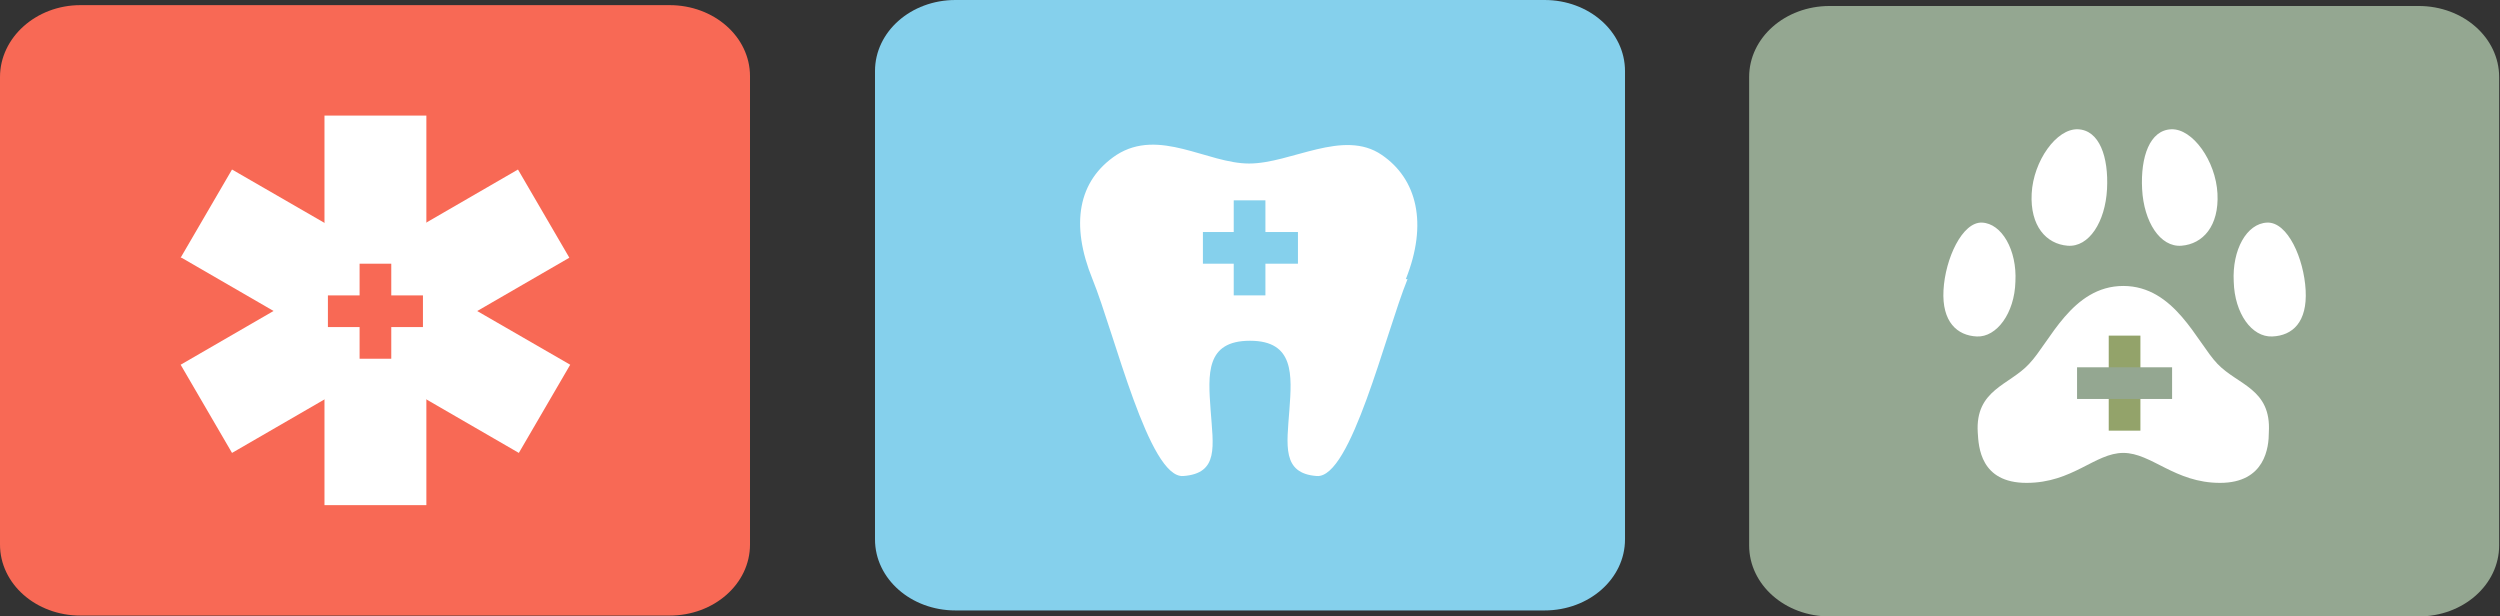 <?xml version="1.0" encoding="UTF-8"?>
<svg xmlns="http://www.w3.org/2000/svg" version="1.1" viewBox="0 0 292 72">
  <rect x="0" y="0" width="292" height="72" fill="#333333" stroke="none"/>
  <defs>
    <style>
      .cls-1 {
        fill: #94a791;
      }

      .cls-2 {
        fill: #93a36a;
      }

      .cls-3 {
        fill: #fff;
      }

      .cls-4 {
        fill: #85d0ec;
      }

      .cls-5 {
        fill: #f86955;
      }
    </style>
  </defs>
  <!-- Generator: Adobe Illustrator 28.6.0, SVG Export Plug-In . SVG Version: 1.2.0 Build 709)  -->
  <g>
    <g id="Ebene_1">
      <g id="Gruppe_418">
        <g id="Gruppe_407">
          <path id="Pfad_256" class="cls-4" d="M102.2,63V8.3c0-4.6,4.2-8.3,9.4-8.3h68.8c5.2,0,9.4,3.7,9.4,8.3v54.7c0,4.6-4.2,8.3-9.4,8.3h-68.8c-5.2,0-9.4-3.7-9.4-8.3"/>
        </g>
        <g id="Gruppe_408">
          <path id="Pfad_257" class="cls-3" d="M164.4,32.6c-2.6,6.4-6.6,23.3-10.6,23-4.1-.3-3.5-3.6-3.2-7.7s.6-8.1-4.6-8.1-4.9,3.9-4.6,8.1,1,7.4-3.2,7.7c-4,.3-8-16.6-10.6-23s-1.7-11.5,2.8-14.5c5-3.2,10.6,1,15.5,1s11-4.1,15.5-1c4.1,2.8,5.4,8,2.8,14.5M141.3,18.3c3.6.9,7.1,2,10.4,3.5"/>
        </g>
        <path id="Pfad_259" class="cls-4" d="M144.1,34.5h3.7v-11.1h-3.7v11.1Z"/>
        <path id="Pfad_260" class="cls-4" d="M140.5,30.8h11.1v-3.7h-11.1v3.7Z"/>
      </g>
      <g id="Gruppe_417">
        <g id="Gruppe_410">
          <path id="Pfad_261" class="cls-1" d="M204.3,63.7V9c0-4.6,4.2-8.3,9.4-8.3h68.8c5.2,0,9.4,3.7,9.4,8.3v54.7c0,4.6-4.2,8.3-9.4,8.3h-68.8c-5.2,0-9.4-3.7-9.4-8.3"/>
        </g>
        <g id="Gruppe_411">
          <path id="Pfad_262" class="cls-3" d="M235.4,32.9c-.1,3.7-2.2,6.5-4.5,6.4s-4.1-1.7-3.9-5.4,2.2-8,4.5-7.9,4.1,3.2,3.9,6.9M246.1,22.1c-.2,3.8-2.1,6.8-4.6,6.6s-4.4-2.3-4.2-6.1,2.9-7.6,5.4-7.5,3.6,3.2,3.4,7M248,33.4c6,0,8.6,6.6,11,9.1s6.3,2.9,6,8c0,1.7-.4,5.9-5.7,5.9s-8-3.5-11.3-3.5-5.9,3.5-11.3,3.5-5.6-4.2-5.7-5.9c-.3-5,3.7-5.5,6-8,2.4-2.5,5-9.1,11-9.1M260.9,32.9c.1,3.7,2.1,6.5,4.5,6.4s4.1-1.7,3.9-5.4-2.1-8-4.5-7.9-4.1,3.2-3.9,6.9M250.2,22.1c.2,3.8,2.1,6.8,4.6,6.6,2.5-.2,4.4-2.3,4.2-6.1-.2-3.8-2.9-7.6-5.4-7.5s-3.6,3.2-3.4,7"/>
        </g>
        <path id="Pfad_264" class="cls-2" d="M246.3,50.3h3.7v-11.1h-3.7v11.1Z"/>
        <path id="Pfad_265" class="cls-1" d="M242.6,46.6h11.1v-3.7h-11.1v3.7Z"/>
      </g>
      <g id="Gruppe_419">
        <g id="Gruppe_413">
          <path id="Pfad_266" class="cls-5" d="M0,63.7V9C0,4.4,4.2.6,9.4.6h68.8c5.2,0,9.4,3.7,9.4,8.3v54.7c0,4.6-4.2,8.3-9.4,8.3H9.4c-5.2,0-9.4-3.7-9.4-8.3"/>
        </g>
        <g id="Gruppe_415">
          <path id="Pfad_268" class="cls-3" d="M21.2,30.1l39.4,22.8,6-10.3L27.1,19.8l-6,10.3h.1Z"/>
        </g>
        <g id="Gruppe_416">
          <path id="Pfad_269" class="cls-3" d="M66.5,30.1l-39.4,22.8-6-10.3,39.4-22.8s6,10.3,6,10.3Z"/>
        </g>
        <path id="Pfad_270" class="cls-3" d="M37.9,13.5h11.9v45.5h-11.9V13.5Z"/>
        <path id="Pfad_271" class="cls-5" d="M42,41.9h3.7v-11.1h-3.7v11.1Z"/>
        <path id="Pfad_272" class="cls-5" d="M38.3,38.2h11.1v-3.7h-11.1s0,3.7,0,3.7Z"/>
      </g>
    </g>
  </g>
</svg>